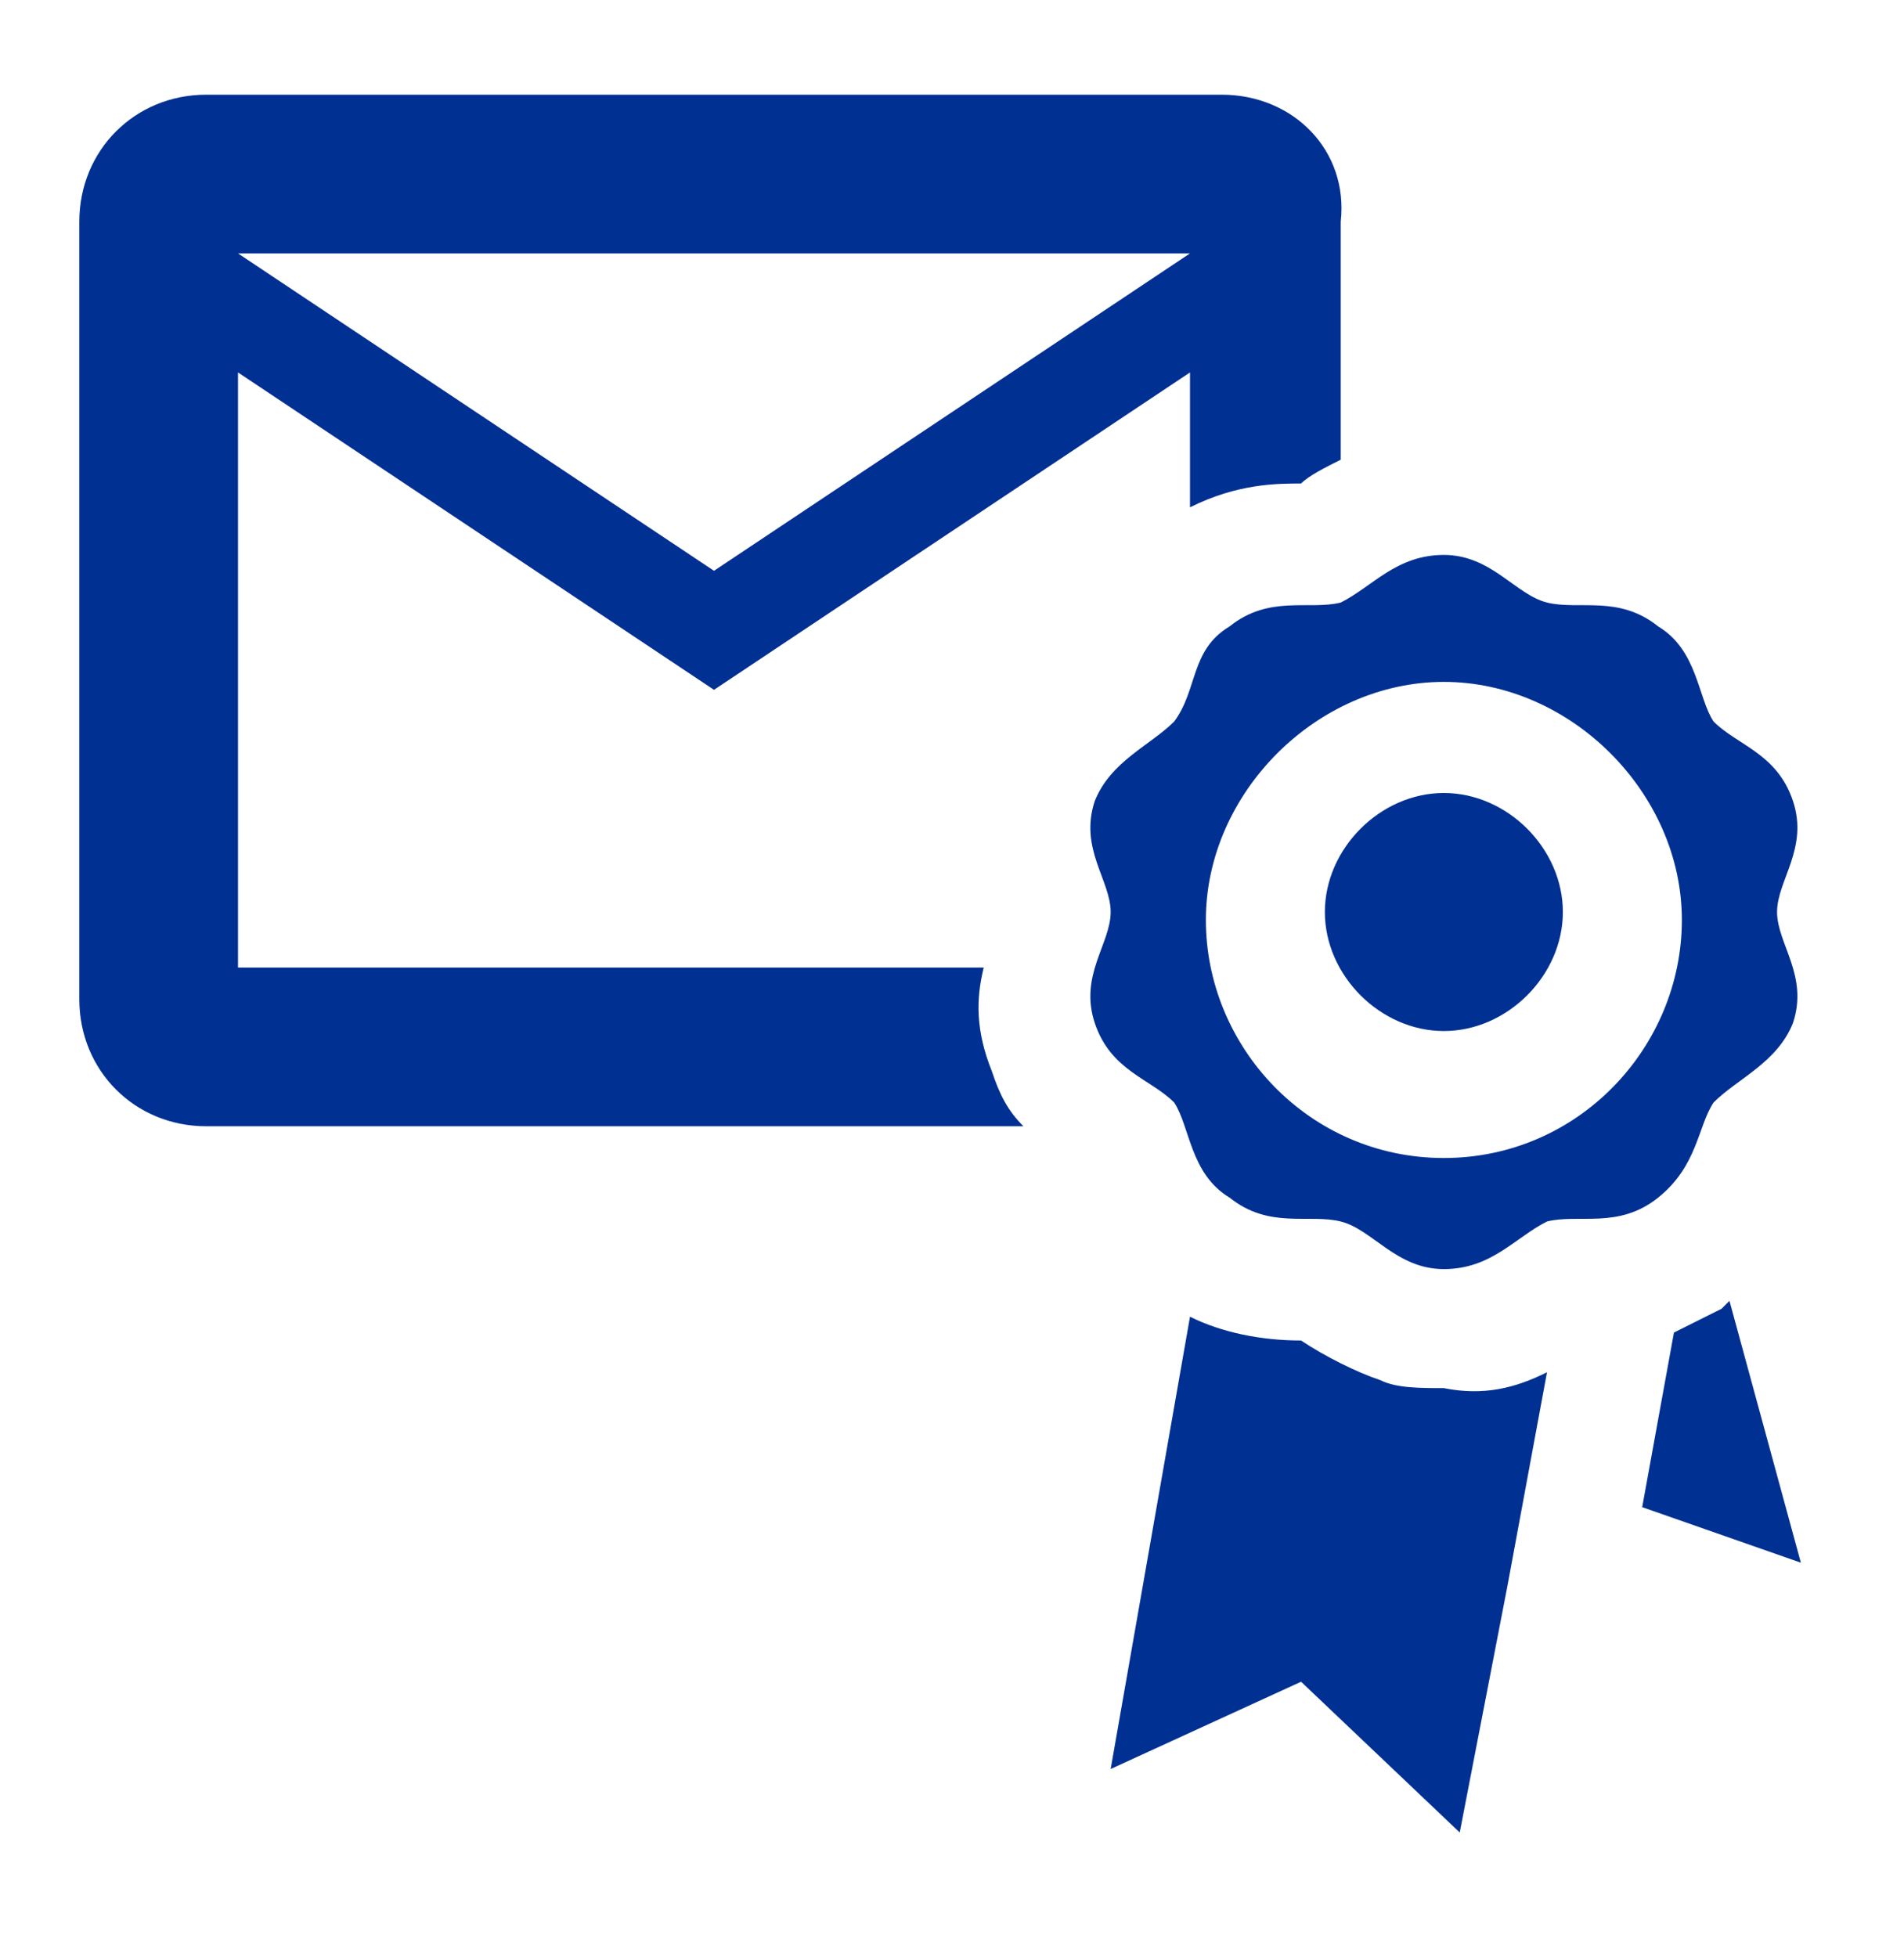 <svg width="36" height="37" viewBox="0 0 36 37" fill="none" xmlns="http://www.w3.org/2000/svg">
<path d="M18.75 20.24C18.45 19.49 18.45 18.89 18.6 18.29H4.5V7.04L13.5 13.04L22.5 7.04V9.59C23.4 9.14 24.15 9.14 24.6 9.14C24.75 8.99 25.05 8.84 25.35 8.69V4.19C25.5 2.84 24.45 1.79 23.1 1.79H3.9C2.55 1.79 1.5 2.84 1.5 4.19V18.89C1.5 20.24 2.55 21.29 3.9 21.29H19.35C19.05 20.99 18.9 20.69 18.75 20.24ZM22.5 4.79L13.5 10.79L4.5 4.79H22.5ZM33.9 15.14C33.6 14.24 32.85 14.09 32.4 13.64C32.1 13.19 32.1 12.29 31.35 11.84C30.6 11.24 29.85 11.54 29.25 11.39C28.65 11.24 28.2 10.49 27.3 10.49C26.4 10.49 25.95 11.09 25.35 11.39C24.75 11.54 24 11.24 23.25 11.84C22.5 12.29 22.65 13.04 22.2 13.64C21.75 14.09 21 14.39 20.7 15.14C20.4 16.04 21 16.64 21 17.24C21 17.84 20.4 18.44 20.7 19.34C21 20.24 21.75 20.39 22.2 20.84C22.5 21.29 22.5 22.19 23.25 22.64C24 23.24 24.75 22.94 25.35 23.09C25.95 23.24 26.4 23.99 27.3 23.99C28.2 23.99 28.65 23.39 29.25 23.09C29.85 22.94 30.6 23.24 31.35 22.64C32.1 22.04 32.1 21.29 32.4 20.84C32.85 20.39 33.6 20.09 33.9 19.34C34.2 18.44 33.6 17.84 33.6 17.24C33.6 16.64 34.2 16.04 33.9 15.14ZM27.3 21.89C24.75 21.89 22.8 19.79 22.8 17.39C22.8 14.99 24.9 12.89 27.3 12.89C29.7 12.89 31.8 14.99 31.8 17.39C31.8 19.79 29.85 21.89 27.3 21.89ZM29.55 17.24C29.55 18.44 28.5 19.49 27.3 19.49C26.1 19.49 25.05 18.44 25.05 17.24C25.05 16.04 26.1 14.99 27.3 14.99C28.5 14.99 29.55 16.04 29.55 17.24ZM29.25 25.94L28.5 29.99L27.6 34.64L24.6 31.79L21 33.44L22.5 24.89C23.1 25.19 23.85 25.34 24.6 25.34C25.05 25.64 25.65 25.94 26.1 26.09C26.4 26.24 26.85 26.24 27.3 26.24C28.05 26.39 28.65 26.24 29.25 25.94ZM34.05 29.54L31.05 28.49L31.65 25.19L32.55 24.74L32.7 24.59L34.05 29.54Z" fill="#003092"/>
</svg>
